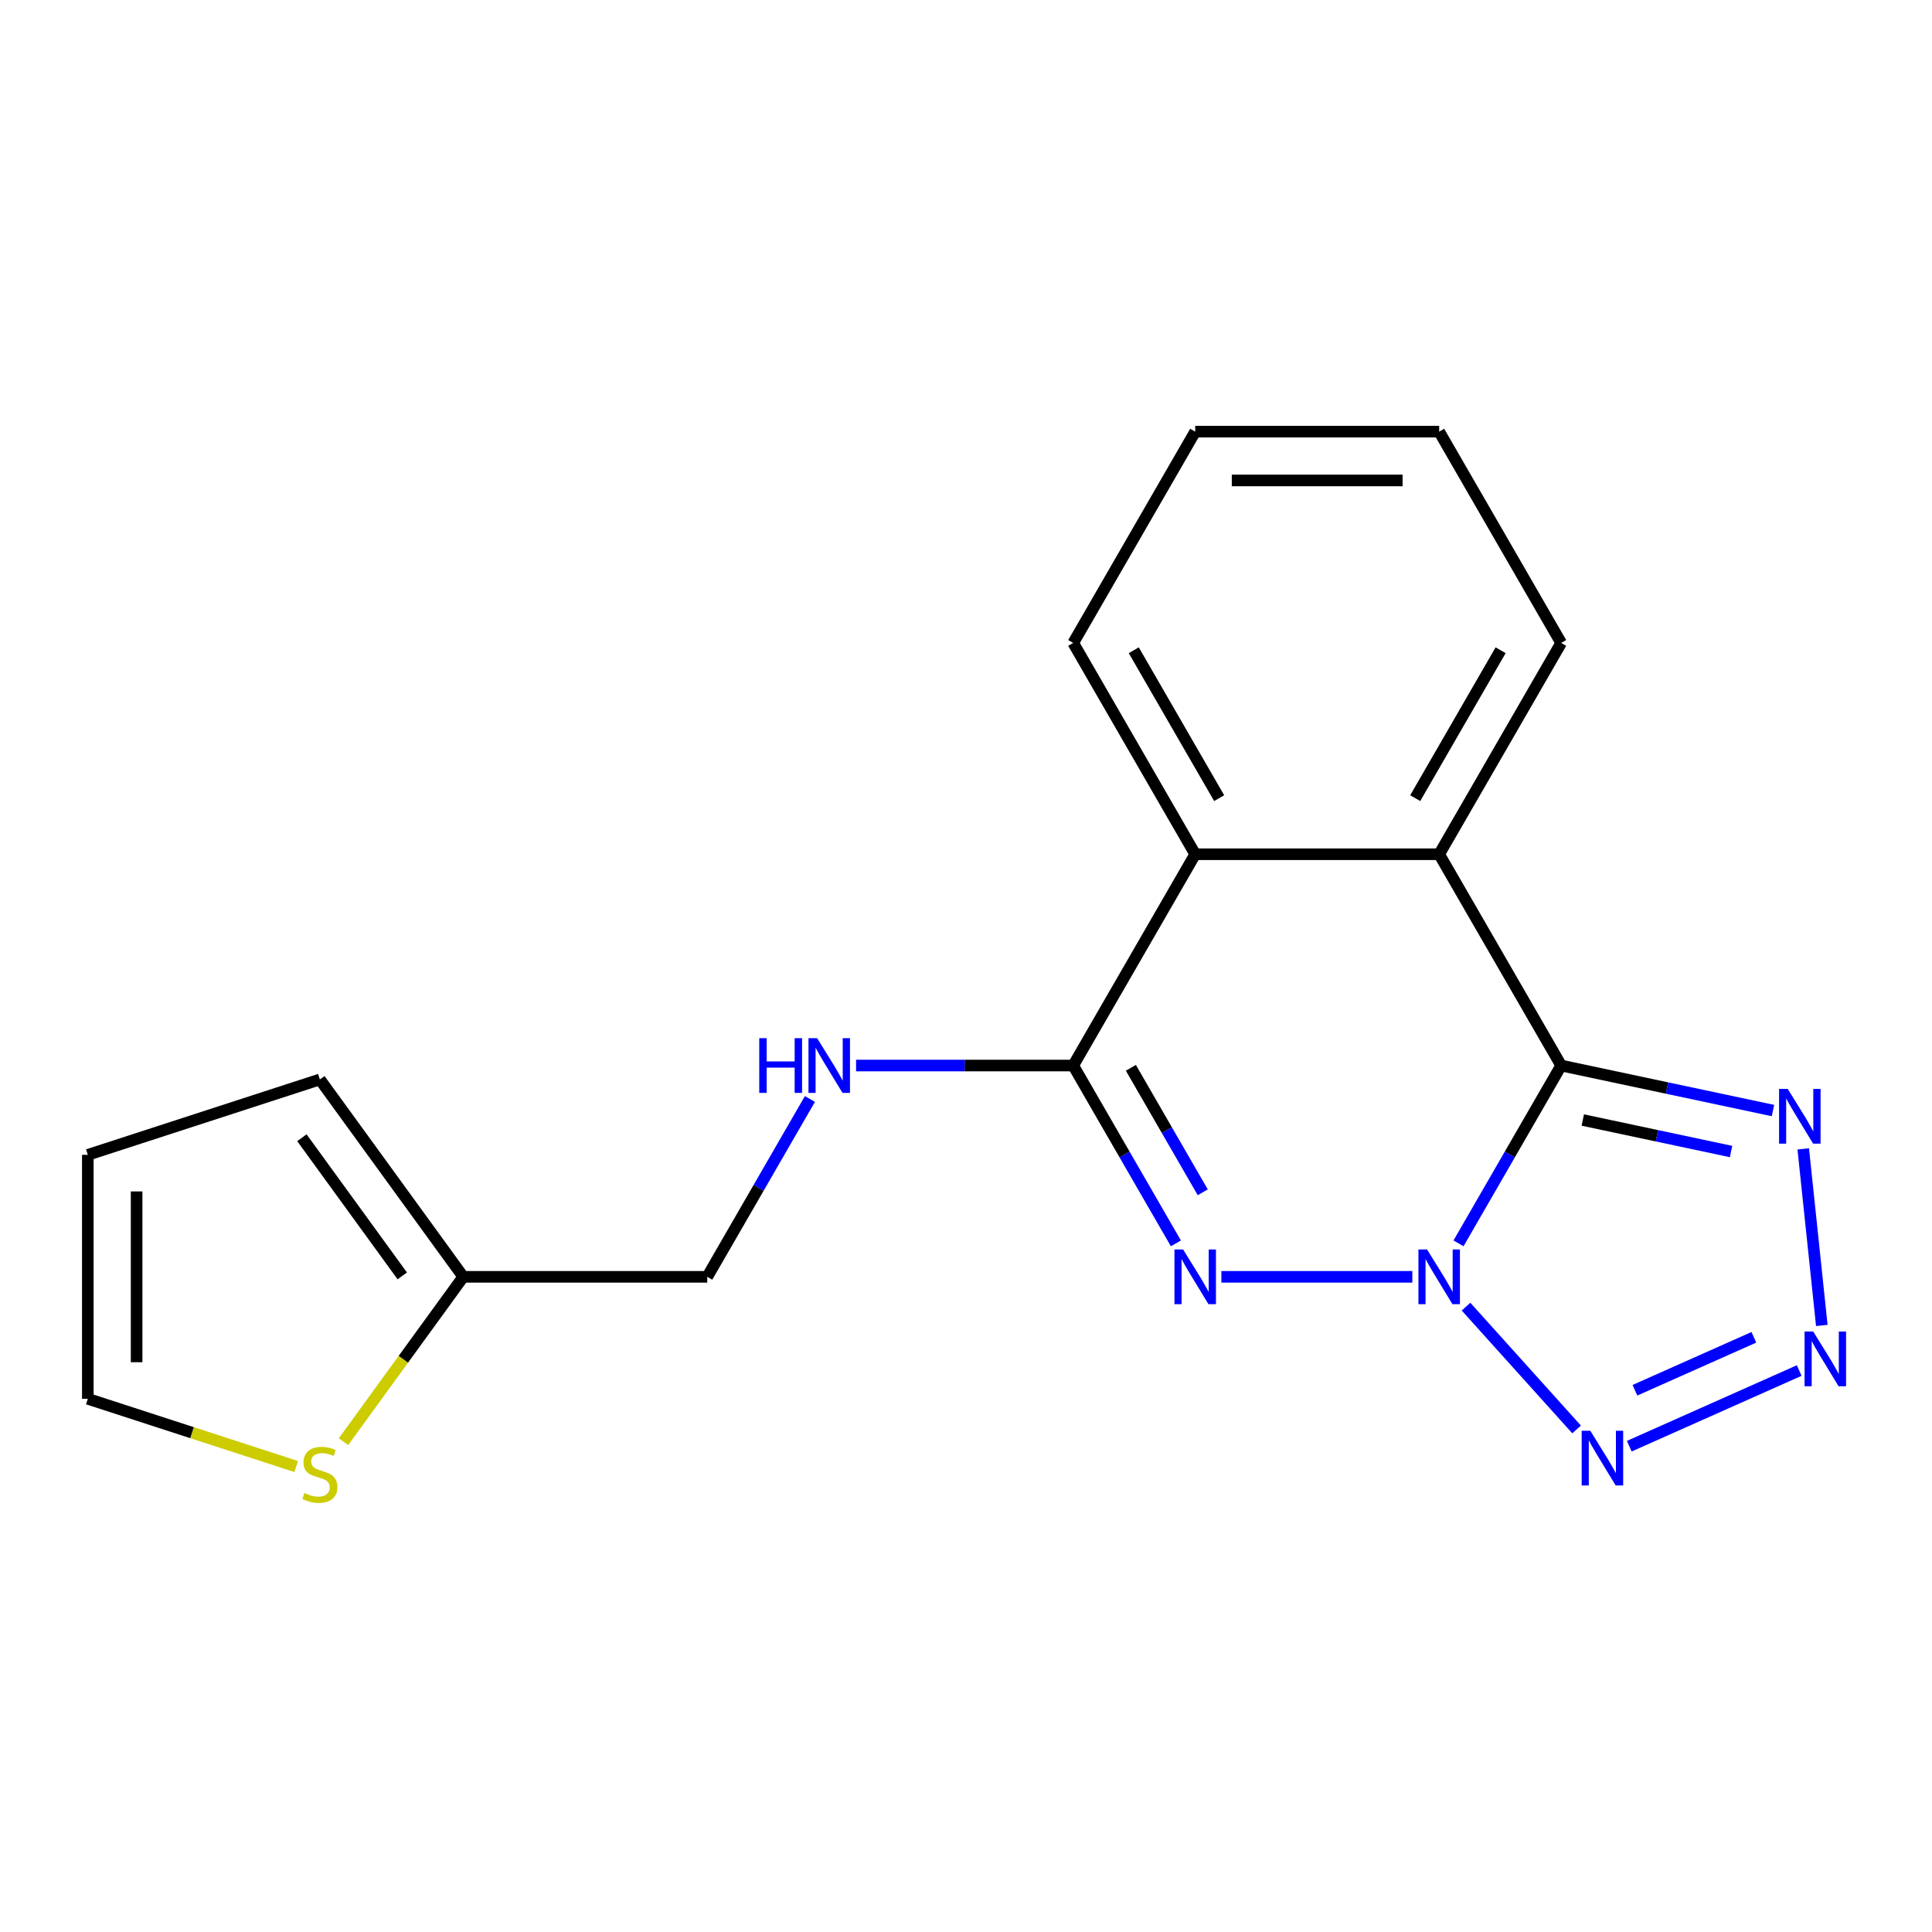 <?xml version='1.0' encoding='iso-8859-1'?>
<svg version='1.1' baseProfile='full'
              xmlns='http://www.w3.org/2000/svg'
                      xmlns:rdkit='http://www.rdkit.org/xml'
                      xmlns:xlink='http://www.w3.org/1999/xlink'
                  xml:space='preserve'
width='1000px' height='1000px' viewBox='0 0 1000 1000'>
<!-- END OF HEADER -->
<rect style='opacity:1.0;fill:#FFFFFF;stroke:none' width='1000' height='1000' x='0' y='0'> </rect>
<path class='bond-0' d='M 754.915,643.566 L 781.487,597.543' style='fill:none;fill-rule:evenodd;stroke:#0000FF;stroke-width:6px;stroke-linecap:butt;stroke-linejoin:miter;stroke-opacity:1' />
<path class='bond-0' d='M 781.487,597.543 L 808.059,551.519' style='fill:none;fill-rule:evenodd;stroke:#000000;stroke-width:6px;stroke-linecap:butt;stroke-linejoin:miter;stroke-opacity:1' />
<path class='bond-1' d='M 731.02,660.883 L 632.184,660.883' style='fill:none;fill-rule:evenodd;stroke:#0000FF;stroke-width:6px;stroke-linecap:butt;stroke-linejoin:miter;stroke-opacity:1' />
<path class='bond-2' d='M 758.815,676.318 L 816.04,739.873' style='fill:none;fill-rule:evenodd;stroke:#0000FF;stroke-width:6px;stroke-linecap:butt;stroke-linejoin:miter;stroke-opacity:1' />
<path class='bond-5' d='M 808.059,551.519 L 862.872,563.17' style='fill:none;fill-rule:evenodd;stroke:#000000;stroke-width:6px;stroke-linecap:butt;stroke-linejoin:miter;stroke-opacity:1' />
<path class='bond-5' d='M 862.872,563.17 L 917.686,574.821' style='fill:none;fill-rule:evenodd;stroke:#0000FF;stroke-width:6px;stroke-linecap:butt;stroke-linejoin:miter;stroke-opacity:1' />
<path class='bond-5' d='M 819.252,579.719 L 857.621,587.875' style='fill:none;fill-rule:evenodd;stroke:#000000;stroke-width:6px;stroke-linecap:butt;stroke-linejoin:miter;stroke-opacity:1' />
<path class='bond-5' d='M 857.621,587.875 L 895.991,596.03' style='fill:none;fill-rule:evenodd;stroke:#0000FF;stroke-width:6px;stroke-linecap:butt;stroke-linejoin:miter;stroke-opacity:1' />
<path class='bond-6' d='M 808.059,551.519 L 744.917,442.154' style='fill:none;fill-rule:evenodd;stroke:#000000;stroke-width:6px;stroke-linecap:butt;stroke-linejoin:miter;stroke-opacity:1' />
<path class='bond-3' d='M 608.636,643.566 L 582.064,597.543' style='fill:none;fill-rule:evenodd;stroke:#0000FF;stroke-width:6px;stroke-linecap:butt;stroke-linejoin:miter;stroke-opacity:1' />
<path class='bond-3' d='M 582.064,597.543 L 555.493,551.519' style='fill:none;fill-rule:evenodd;stroke:#000000;stroke-width:6px;stroke-linecap:butt;stroke-linejoin:miter;stroke-opacity:1' />
<path class='bond-3' d='M 622.538,617.131 L 603.937,584.914' style='fill:none;fill-rule:evenodd;stroke:#0000FF;stroke-width:6px;stroke-linecap:butt;stroke-linejoin:miter;stroke-opacity:1' />
<path class='bond-3' d='M 603.937,584.914 L 585.337,552.698' style='fill:none;fill-rule:evenodd;stroke:#000000;stroke-width:6px;stroke-linecap:butt;stroke-linejoin:miter;stroke-opacity:1' />
<path class='bond-4' d='M 843.315,748.543 L 931.266,709.384' style='fill:none;fill-rule:evenodd;stroke:#0000FF;stroke-width:6px;stroke-linecap:butt;stroke-linejoin:miter;stroke-opacity:1' />
<path class='bond-4' d='M 846.234,719.596 L 907.801,692.185' style='fill:none;fill-rule:evenodd;stroke:#0000FF;stroke-width:6px;stroke-linecap:butt;stroke-linejoin:miter;stroke-opacity:1' />
<path class='bond-7' d='M 555.493,551.519 L 618.634,442.154' style='fill:none;fill-rule:evenodd;stroke:#000000;stroke-width:6px;stroke-linecap:butt;stroke-linejoin:miter;stroke-opacity:1' />
<path class='bond-8' d='M 555.493,551.519 L 499.3,551.519' style='fill:none;fill-rule:evenodd;stroke:#000000;stroke-width:6px;stroke-linecap:butt;stroke-linejoin:miter;stroke-opacity:1' />
<path class='bond-8' d='M 499.3,551.519 L 443.106,551.519' style='fill:none;fill-rule:evenodd;stroke:#0000FF;stroke-width:6px;stroke-linecap:butt;stroke-linejoin:miter;stroke-opacity:1' />
<path class='bond-19' d='M 942.963,686.049 L 933.357,594.657' style='fill:none;fill-rule:evenodd;stroke:#0000FF;stroke-width:6px;stroke-linecap:butt;stroke-linejoin:miter;stroke-opacity:1' />
<path class='bond-15' d='M 744.917,442.154 L 808.059,332.79' style='fill:none;fill-rule:evenodd;stroke:#000000;stroke-width:6px;stroke-linecap:butt;stroke-linejoin:miter;stroke-opacity:1' />
<path class='bond-15' d='M 732.516,413.121 L 776.715,336.566' style='fill:none;fill-rule:evenodd;stroke:#000000;stroke-width:6px;stroke-linecap:butt;stroke-linejoin:miter;stroke-opacity:1' />
<path class='bond-20' d='M 744.917,442.154 L 618.634,442.154' style='fill:none;fill-rule:evenodd;stroke:#000000;stroke-width:6px;stroke-linecap:butt;stroke-linejoin:miter;stroke-opacity:1' />
<path class='bond-16' d='M 618.634,442.154 L 555.493,332.79' style='fill:none;fill-rule:evenodd;stroke:#000000;stroke-width:6px;stroke-linecap:butt;stroke-linejoin:miter;stroke-opacity:1' />
<path class='bond-16' d='M 631.036,413.121 L 586.837,336.566' style='fill:none;fill-rule:evenodd;stroke:#000000;stroke-width:6px;stroke-linecap:butt;stroke-linejoin:miter;stroke-opacity:1' />
<path class='bond-14' d='M 419.211,568.836 L 392.64,614.86' style='fill:none;fill-rule:evenodd;stroke:#0000FF;stroke-width:6px;stroke-linecap:butt;stroke-linejoin:miter;stroke-opacity:1' />
<path class='bond-14' d='M 392.64,614.86 L 366.068,660.883' style='fill:none;fill-rule:evenodd;stroke:#000000;stroke-width:6px;stroke-linecap:butt;stroke-linejoin:miter;stroke-opacity:1' />
<path class='bond-9' d='M 177.794,746.206 L 208.789,703.545' style='fill:none;fill-rule:evenodd;stroke:#CCCC00;stroke-width:6px;stroke-linecap:butt;stroke-linejoin:miter;stroke-opacity:1' />
<path class='bond-9' d='M 208.789,703.545 L 239.784,660.883' style='fill:none;fill-rule:evenodd;stroke:#000000;stroke-width:6px;stroke-linecap:butt;stroke-linejoin:miter;stroke-opacity:1' />
<path class='bond-11' d='M 153.32,759.073 L 99.387,741.549' style='fill:none;fill-rule:evenodd;stroke:#CCCC00;stroke-width:6px;stroke-linecap:butt;stroke-linejoin:miter;stroke-opacity:1' />
<path class='bond-11' d='M 99.387,741.549 L 45.455,724.025' style='fill:none;fill-rule:evenodd;stroke:#000000;stroke-width:6px;stroke-linecap:butt;stroke-linejoin:miter;stroke-opacity:1' />
<path class='bond-10' d='M 239.784,660.883 L 366.068,660.883' style='fill:none;fill-rule:evenodd;stroke:#000000;stroke-width:6px;stroke-linecap:butt;stroke-linejoin:miter;stroke-opacity:1' />
<path class='bond-12' d='M 239.784,660.883 L 165.557,558.718' style='fill:none;fill-rule:evenodd;stroke:#000000;stroke-width:6px;stroke-linecap:butt;stroke-linejoin:miter;stroke-opacity:1' />
<path class='bond-12' d='M 208.217,660.404 L 156.258,588.888' style='fill:none;fill-rule:evenodd;stroke:#000000;stroke-width:6px;stroke-linecap:butt;stroke-linejoin:miter;stroke-opacity:1' />
<path class='bond-22' d='M 45.455,724.025 L 45.455,597.742' style='fill:none;fill-rule:evenodd;stroke:#000000;stroke-width:6px;stroke-linecap:butt;stroke-linejoin:miter;stroke-opacity:1' />
<path class='bond-22' d='M 70.711,705.083 L 70.711,616.684' style='fill:none;fill-rule:evenodd;stroke:#000000;stroke-width:6px;stroke-linecap:butt;stroke-linejoin:miter;stroke-opacity:1' />
<path class='bond-13' d='M 165.557,558.718 L 45.455,597.742' style='fill:none;fill-rule:evenodd;stroke:#000000;stroke-width:6px;stroke-linecap:butt;stroke-linejoin:miter;stroke-opacity:1' />
<path class='bond-17' d='M 808.059,332.79 L 744.917,223.425' style='fill:none;fill-rule:evenodd;stroke:#000000;stroke-width:6px;stroke-linecap:butt;stroke-linejoin:miter;stroke-opacity:1' />
<path class='bond-18' d='M 555.493,332.79 L 618.634,223.425' style='fill:none;fill-rule:evenodd;stroke:#000000;stroke-width:6px;stroke-linecap:butt;stroke-linejoin:miter;stroke-opacity:1' />
<path class='bond-21' d='M 744.917,223.425 L 618.634,223.425' style='fill:none;fill-rule:evenodd;stroke:#000000;stroke-width:6px;stroke-linecap:butt;stroke-linejoin:miter;stroke-opacity:1' />
<path class='bond-21' d='M 725.975,248.682 L 637.577,248.682' style='fill:none;fill-rule:evenodd;stroke:#000000;stroke-width:6px;stroke-linecap:butt;stroke-linejoin:miter;stroke-opacity:1' />
<path  class='atom-0' d='M 738.657 646.723
L 747.937 661.723
Q 748.857 663.203, 750.337 665.883
Q 751.817 668.563, 751.897 668.723
L 751.897 646.723
L 755.657 646.723
L 755.657 675.043
L 751.777 675.043
L 741.817 658.643
Q 740.657 656.723, 739.417 654.523
Q 738.217 652.323, 737.857 651.643
L 737.857 675.043
L 734.177 675.043
L 734.177 646.723
L 738.657 646.723
' fill='#0000FF'/>
<path  class='atom-2' d='M 612.374 646.723
L 621.654 661.723
Q 622.574 663.203, 624.054 665.883
Q 625.534 668.563, 625.614 668.723
L 625.614 646.723
L 629.374 646.723
L 629.374 675.043
L 625.494 675.043
L 615.534 658.643
Q 614.374 656.723, 613.134 654.523
Q 611.934 652.323, 611.574 651.643
L 611.574 675.043
L 607.894 675.043
L 607.894 646.723
L 612.374 646.723
' fill='#0000FF'/>
<path  class='atom-3' d='M 823.157 740.57
L 832.437 755.57
Q 833.357 757.05, 834.837 759.73
Q 836.317 762.41, 836.397 762.57
L 836.397 740.57
L 840.157 740.57
L 840.157 768.89
L 836.277 768.89
L 826.317 752.49
Q 825.157 750.57, 823.917 748.37
Q 822.717 746.17, 822.357 745.49
L 822.357 768.89
L 818.677 768.89
L 818.677 740.57
L 823.157 740.57
' fill='#0000FF'/>
<path  class='atom-5' d='M 938.523 689.206
L 947.803 704.206
Q 948.723 705.686, 950.203 708.366
Q 951.683 711.046, 951.763 711.206
L 951.763 689.206
L 955.523 689.206
L 955.523 717.526
L 951.643 717.526
L 941.683 701.126
Q 940.523 699.206, 939.283 697.006
Q 938.083 694.806, 937.723 694.126
L 937.723 717.526
L 934.043 717.526
L 934.043 689.206
L 938.523 689.206
' fill='#0000FF'/>
<path  class='atom-6' d='M 925.323 563.615
L 934.603 578.615
Q 935.523 580.095, 937.003 582.775
Q 938.483 585.455, 938.563 585.615
L 938.563 563.615
L 942.323 563.615
L 942.323 591.935
L 938.443 591.935
L 928.483 575.535
Q 927.323 573.615, 926.083 571.415
Q 924.883 569.215, 924.523 568.535
L 924.523 591.935
L 920.843 591.935
L 920.843 563.615
L 925.323 563.615
' fill='#0000FF'/>
<path  class='atom-9' d='M 392.989 537.359
L 396.829 537.359
L 396.829 549.399
L 411.309 549.399
L 411.309 537.359
L 415.149 537.359
L 415.149 565.679
L 411.309 565.679
L 411.309 552.599
L 396.829 552.599
L 396.829 565.679
L 392.989 565.679
L 392.989 537.359
' fill='#0000FF'/>
<path  class='atom-9' d='M 422.949 537.359
L 432.229 552.359
Q 433.149 553.839, 434.629 556.519
Q 436.109 559.199, 436.189 559.359
L 436.189 537.359
L 439.949 537.359
L 439.949 565.679
L 436.069 565.679
L 426.109 549.279
Q 424.949 547.359, 423.709 545.159
Q 422.509 542.959, 422.149 542.279
L 422.149 565.679
L 418.469 565.679
L 418.469 537.359
L 422.949 537.359
' fill='#0000FF'/>
<path  class='atom-10' d='M 157.557 772.769
Q 157.877 772.889, 159.197 773.449
Q 160.517 774.009, 161.957 774.369
Q 163.437 774.689, 164.877 774.689
Q 167.557 774.689, 169.117 773.409
Q 170.677 772.089, 170.677 769.809
Q 170.677 768.249, 169.877 767.289
Q 169.117 766.329, 167.917 765.809
Q 166.717 765.289, 164.717 764.689
Q 162.197 763.929, 160.677 763.209
Q 159.197 762.489, 158.117 760.969
Q 157.077 759.449, 157.077 756.889
Q 157.077 753.329, 159.477 751.129
Q 161.917 748.929, 166.717 748.929
Q 169.997 748.929, 173.717 750.489
L 172.797 753.569
Q 169.397 752.169, 166.837 752.169
Q 164.077 752.169, 162.557 753.329
Q 161.037 754.449, 161.077 756.409
Q 161.077 757.929, 161.837 758.849
Q 162.637 759.769, 163.757 760.289
Q 164.917 760.809, 166.837 761.409
Q 169.397 762.209, 170.917 763.009
Q 172.437 763.809, 173.517 765.449
Q 174.637 767.049, 174.637 769.809
Q 174.637 773.729, 171.997 775.849
Q 169.397 777.929, 165.037 777.929
Q 162.517 777.929, 160.597 777.369
Q 158.717 776.849, 156.477 775.929
L 157.557 772.769
' fill='#CCCC00'/>
</svg>
